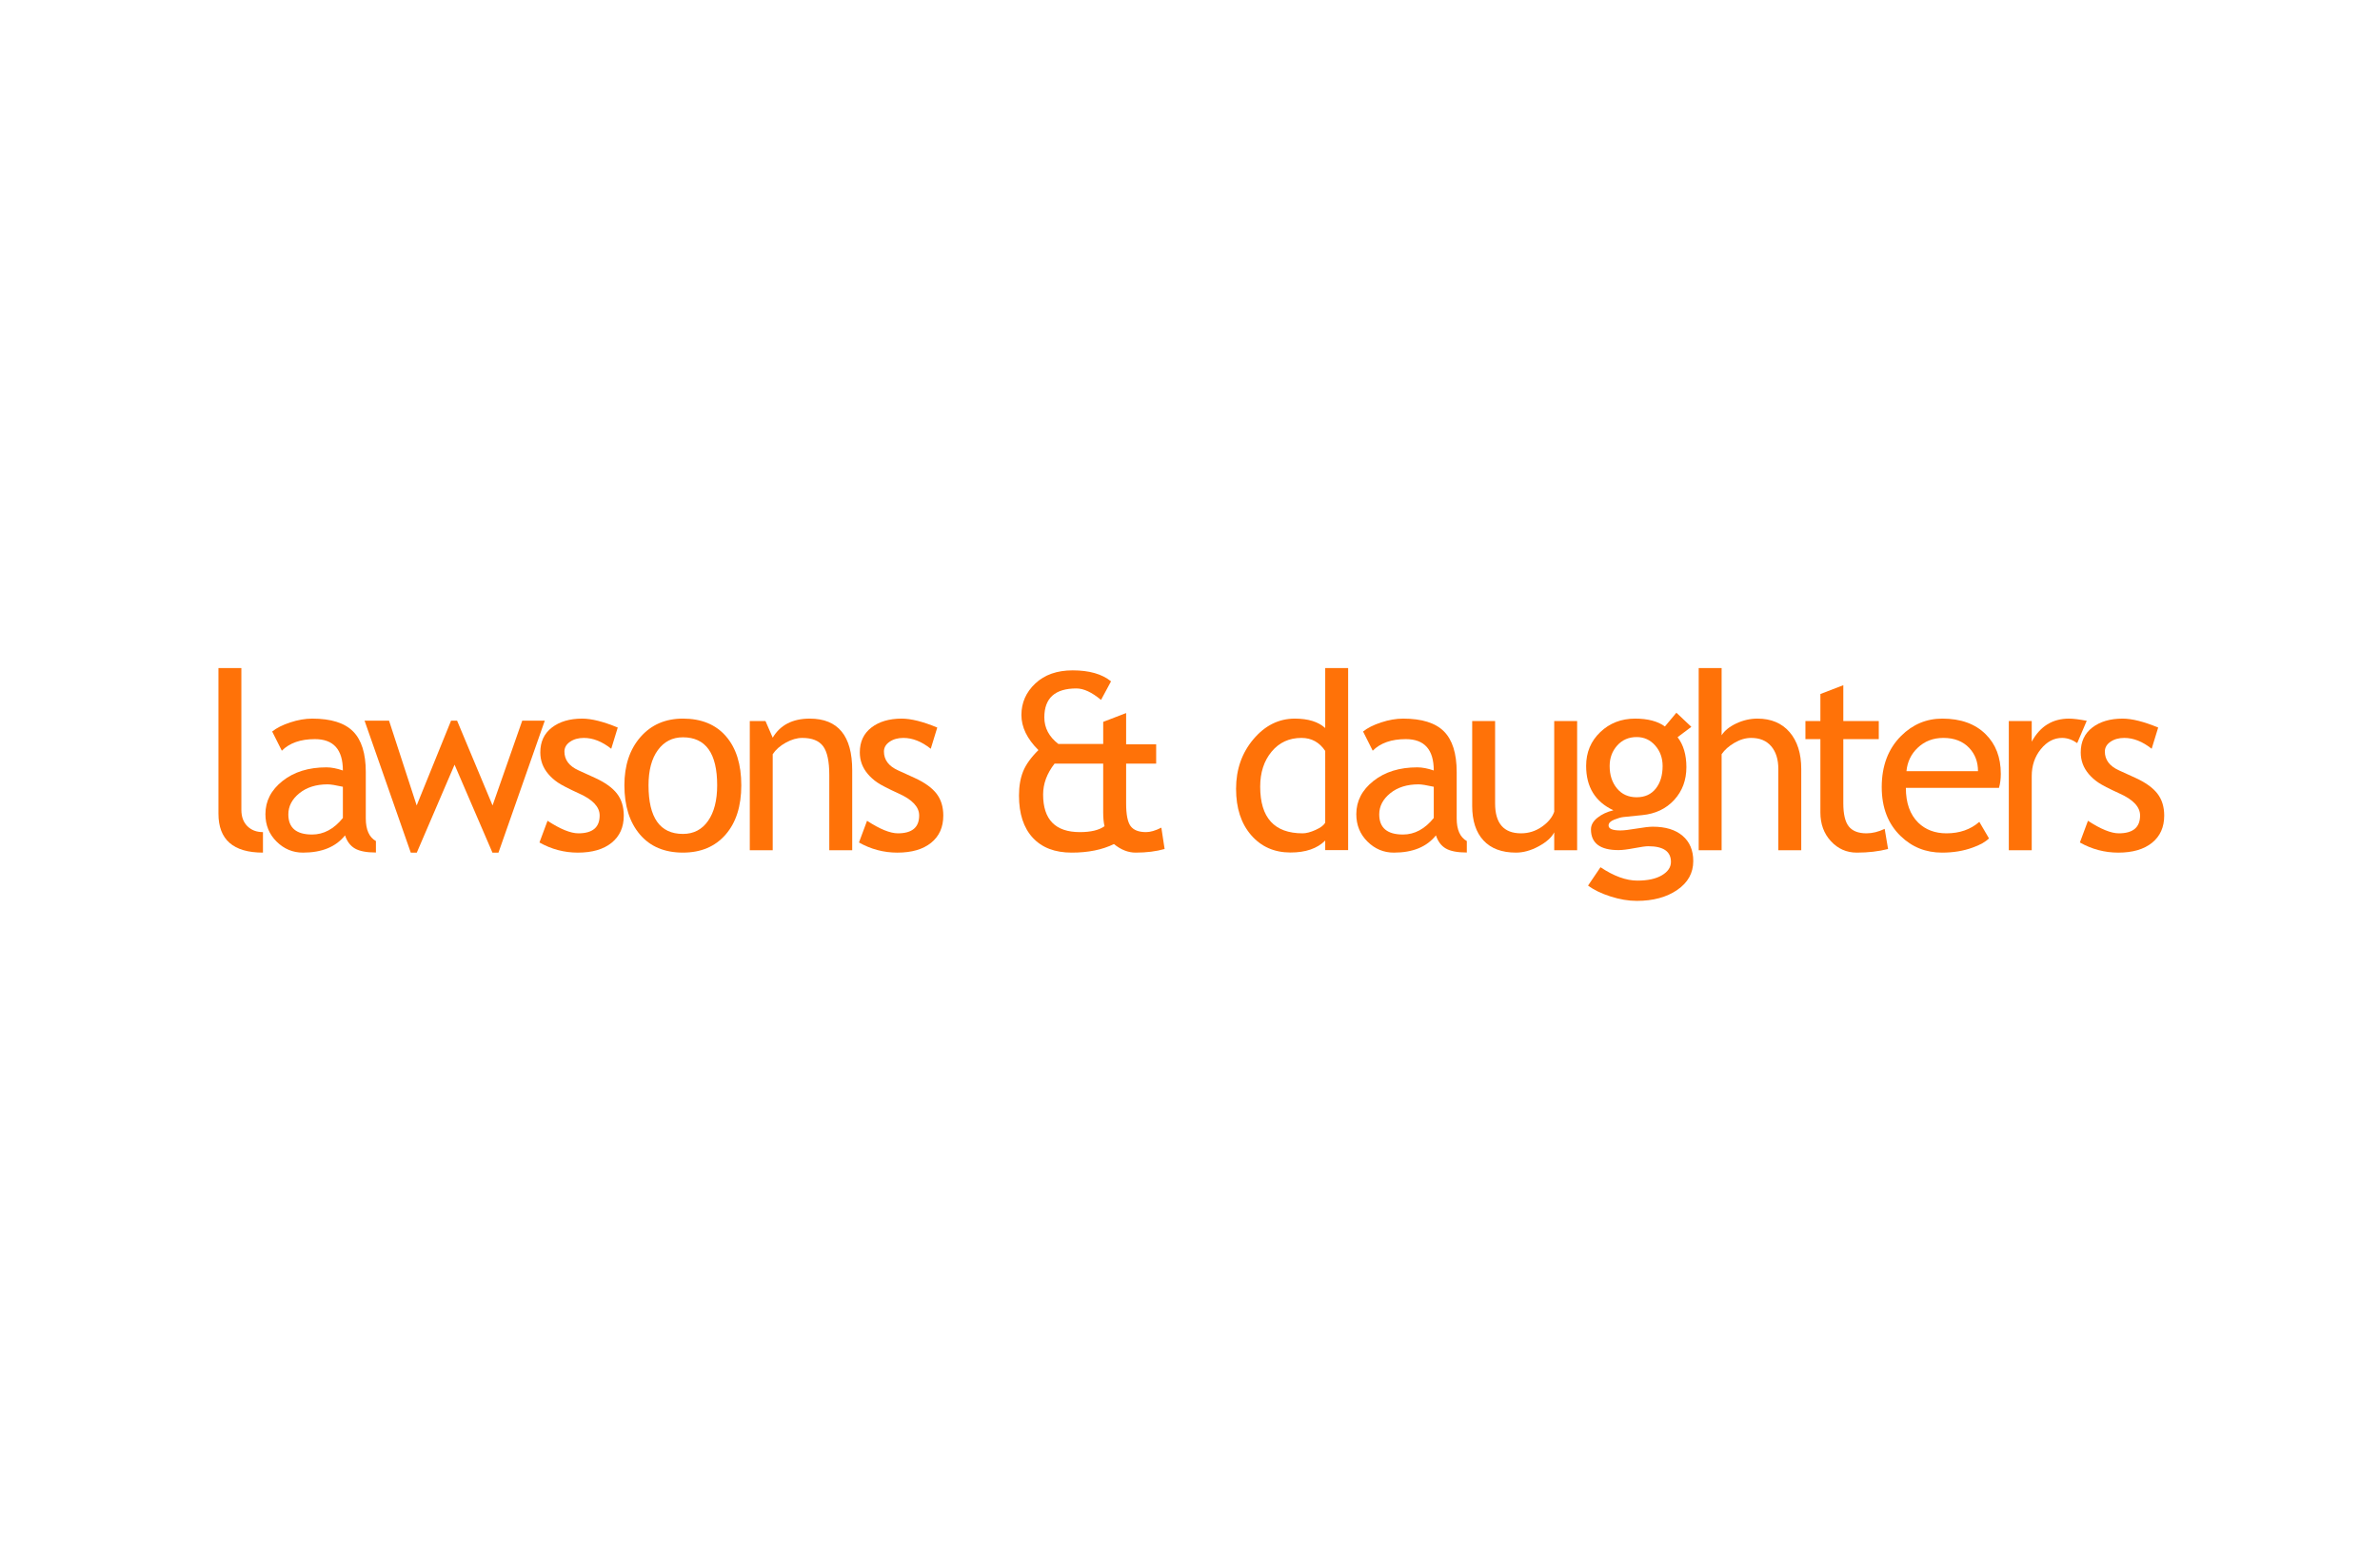 <svg enable-background="new 0 0 750 492" viewBox="0 0 750 492" xmlns="http://www.w3.org/2000/svg"><path d="m0 0h750v492h-750z" fill="#fff"/><g fill="#ff7208"><path d="m68.838 256.452v-45.887h7.223v44.669c0 2.182.627 3.897 1.881 5.152 1.255 1.255 2.896 1.882 4.924 1.882v6.463c-9.352 0-14.028-4.092-14.028-12.279z"/><path d="m108.733 263.294c-2.889 3.626-7.312 5.437-13.267 5.437-3.193 0-5.963-1.159-8.307-3.479-2.345-2.318-3.517-5.201-3.517-8.648 0-4.131 1.806-7.622 5.418-10.475 3.612-2.851 8.218-4.275 13.819-4.275 1.521 0 3.244.33 5.17.988 0-6.59-2.94-9.884-8.82-9.884-4.511 0-7.984 1.217-10.417 3.65l-3.041-6.045c1.369-1.115 3.263-2.072 5.683-2.87s4.733-1.198 6.938-1.198c5.906 0 10.195 1.343 12.87 4.03 2.673 2.687 4.01 6.957 4.01 12.812v14.599c0 3.573 1.064 5.956 3.193 7.147v3.612c-2.94 0-5.138-.418-6.596-1.255-1.457-.837-2.502-2.22-3.136-4.146zm-.684-15.321c-2.281-.507-3.878-.76-4.79-.76-3.65 0-6.628.937-8.934 2.814-2.307 1.875-3.46 4.092-3.46 6.653 0 4.232 2.496 6.348 7.489 6.348 3.65 0 6.881-1.735 9.695-5.208z"/><path d="m157.082 268.731h-1.902l-11.937-27.714-11.899 27.714h-1.901l-14.56-41.591h7.717l8.706 26.726 10.835-26.726h1.901l11.177 26.726 9.353-26.726h7.109z"/><path d="m169.996 265.538 2.547-6.842c4.03 2.635 7.274 3.954 9.733 3.954 4.461 0 6.691-1.877 6.691-5.627 0-2.687-2.154-4.994-6.463-6.92-3.32-1.521-5.557-2.672-6.709-3.459-1.154-.785-2.155-1.678-3.004-2.68-.849-1.001-1.482-2.065-1.901-3.193-.418-1.128-.627-2.338-.627-3.631 0-3.345 1.217-5.955 3.65-7.831 2.433-1.875 5.613-2.813 9.542-2.813 2.966 0 6.703.938 11.215 2.813l-2.053 6.691c-2.865-2.281-5.741-3.421-8.63-3.421-1.724 0-3.175.406-4.353 1.217s-1.768 1.838-1.768 3.079c0 2.61 1.482 4.587 4.448 5.931l5.17 2.357c3.168 1.445 5.474 3.093 6.919 4.942 1.444 1.852 2.166 4.17 2.166 6.958 0 3.651-1.28 6.507-3.839 8.574-2.561 2.065-6.109 3.098-10.645 3.098-4.283-.004-8.313-1.069-12.089-3.197z"/><path d="m196.763 247.518c0-6.286 1.692-11.361 5.076-15.227 3.383-3.865 7.837-5.798 13.363-5.798 5.829 0 10.353 1.857 13.571 5.57 3.219 3.713 4.828 8.864 4.828 15.454 0 6.564-1.647 11.741-4.942 15.53s-7.782 5.683-13.458 5.683c-5.805 0-10.328-1.914-13.572-5.74-3.244-3.827-4.866-8.984-4.866-15.472zm7.604 0c0 10.213 3.612 15.32 10.835 15.32 3.37 0 6.012-1.368 7.926-4.106 1.913-2.736 2.87-6.476 2.87-11.214 0-10.087-3.598-15.132-10.796-15.132-3.295 0-5.925 1.344-7.889 4.03-1.964 2.687-2.946 6.387-2.946 11.102z"/><path d="m261.33 267.971v-23.685c0-4.334-.652-7.369-1.957-9.105-1.306-1.736-3.492-2.604-6.558-2.604-1.648 0-3.372.494-5.17 1.482-1.801.989-3.181 2.205-4.144 3.65v30.262h-7.223v-40.717h4.943l2.281 5.247c2.382-4.004 6.273-6.007 11.672-6.007 8.921 0 13.382 5.424 13.382 16.271v25.206z"/><path d="m270.683 265.538 2.547-6.842c4.03 2.635 7.274 3.954 9.733 3.954 4.461 0 6.691-1.877 6.691-5.627 0-2.687-2.154-4.994-6.463-6.92-3.32-1.521-5.557-2.672-6.709-3.459-1.154-.785-2.155-1.678-3.004-2.68s-1.482-2.065-1.901-3.193c-.418-1.128-.627-2.338-.627-3.631 0-3.345 1.217-5.955 3.65-7.831 2.433-1.875 5.613-2.813 9.542-2.813 2.966 0 6.703.938 11.215 2.813l-2.053 6.691c-2.865-2.281-5.741-3.421-8.63-3.421-1.724 0-3.175.406-4.353 1.217s-1.768 1.838-1.768 3.079c0 2.61 1.482 4.587 4.448 5.931l5.17 2.357c3.168 1.445 5.474 3.093 6.919 4.942 1.444 1.852 2.166 4.17 2.166 6.958 0 3.651-1.28 6.507-3.839 8.574-2.561 2.065-6.109 3.098-10.645 3.098-4.283-.004-8.313-1.069-12.089-3.197z"/><path d="m351.029 266.032c-3.675 1.801-8.11 2.699-13.306 2.699-5.298 0-9.391-1.565-12.279-4.694-2.89-3.13-4.335-7.56-4.335-13.288 0-2.94.438-5.487 1.312-7.642.874-2.153 2.477-4.384 4.809-6.691-3.574-3.548-5.36-7.236-5.36-11.063 0-3.878 1.463-7.191 4.391-9.942 2.928-2.75 6.849-4.125 11.766-4.125 5.221 0 9.251 1.154 12.09 3.46l-3.155 5.854c-2.89-2.408-5.475-3.612-7.756-3.612-6.742 0-10.113 3.041-10.113 9.124 0 3.295 1.47 6.083 4.41 8.364h14.143v-6.958l7.223-2.775v9.847h9.466v6.082h-9.466v12.547c0 3.497.469 5.88 1.406 7.147s2.56 1.9 4.866 1.9c1.369 0 2.978-.468 4.828-1.407l1.026 6.729c-2.661.762-5.702 1.141-9.124 1.141-2.356.002-4.637-.897-6.842-2.697zm-3.384-9.999v-15.359h-15.321c-2.408 3.092-3.612 6.337-3.612 9.733 0 7.907 3.865 11.861 11.595 11.861 3.447 0 6.032-.62 7.756-1.863-.278-1.166-.418-2.623-.418-4.372z"/><path d="m417.611 267.934v-3.004c-2.509 2.509-6.158 3.764-10.948 3.764-5.095 0-9.226-1.825-12.395-5.476-3.167-3.649-4.751-8.515-4.751-14.597 0-6.108 1.825-11.323 5.474-15.645 3.649-4.321 7.996-6.482 13.04-6.482 4.207 0 7.401.989 9.58 2.966v-18.895h7.223v57.369zm0-31.252c-1.825-2.737-4.321-4.105-7.489-4.105-3.878 0-7.014 1.444-9.408 4.334-2.396 2.89-3.594 6.564-3.594 11.026 0 9.807 4.461 14.713 13.383 14.713 1.139 0 2.508-.362 4.104-1.085 1.597-.721 2.598-1.489 3.004-2.3z"/><path d="m452.501 263.294c-2.89 3.626-7.314 5.437-13.268 5.437-3.193 0-5.963-1.159-8.306-3.479-2.345-2.318-3.518-5.201-3.518-8.648 0-4.131 1.806-7.622 5.418-10.475 3.612-2.851 8.218-4.275 13.819-4.275 1.521 0 3.245.33 5.171.988 0-6.59-2.942-9.884-8.82-9.884-4.512 0-7.984 1.217-10.417 3.65l-3.041-6.045c1.368-1.115 3.263-2.072 5.683-2.87 2.419-.798 4.732-1.198 6.938-1.198 5.905 0 10.194 1.343 12.868 4.03s4.012 6.957 4.012 12.812v14.599c0 3.573 1.063 5.956 3.193 7.147v3.612c-2.942 0-5.139-.418-6.596-1.255s-2.503-2.22-3.136-4.146zm-.684-15.321c-2.283-.507-3.879-.76-4.79-.76-3.651 0-6.628.937-8.935 2.814-2.306 1.875-3.459 4.092-3.459 6.653 0 4.232 2.497 6.348 7.489 6.348 3.651 0 6.881-1.735 9.696-5.208v-9.847z"/><path d="m471.145 227.254v25.967c0 6.286 2.726 9.428 8.175 9.428 2.382 0 4.562-.684 6.539-2.054 1.976-1.368 3.28-2.952 3.915-4.751v-28.59h7.223v40.717h-7.223v-5.627c-.812 1.597-2.44 3.061-4.886 4.391-2.446 1.331-4.835 1.995-7.165 1.995-4.462 0-7.877-1.28-10.247-3.84-2.369-2.559-3.553-6.196-3.553-10.91v-26.727h7.222z"/><path d="m500.439 279.111 3.917-5.779c4.207 2.812 8.085 4.22 11.633 4.22 3.27 0 5.848-.564 7.737-1.692 1.887-1.127 2.832-2.527 2.832-4.2 0-3.294-2.382-4.943-7.147-4.943-.812 0-2.281.204-4.409.608-2.13.406-3.791.61-4.982.61-5.777 0-8.668-2.18-8.668-6.539 0-1.343.679-2.561 2.034-3.651 1.356-1.088 3.034-1.875 5.037-2.357-5.728-2.685-8.591-7.349-8.591-13.99 0-4.259 1.483-7.806 4.448-10.645 2.965-2.838 6.628-4.258 10.988-4.258 4.003 0 7.133.824 9.391 2.471l3.612-4.334 4.714 4.448-4.335 3.269c1.85 2.408 2.775 5.55 2.775 9.429 0 4.105-1.28 7.552-3.84 10.34-2.559 2.789-5.917 4.386-10.073 4.79l-5.97.61c-.709.076-1.659.347-2.85.817-1.193.47-1.788 1.083-1.788 1.843 0 1.04 1.242 1.56 3.727 1.56 1.088 0 2.788-.197 5.093-.59 2.306-.392 4.018-.588 5.132-.588 4.005 0 7.129.957 9.371 2.869 2.244 1.914 3.365 4.569 3.365 7.966 0 3.75-1.68 6.779-5.038 9.086-3.358 2.306-7.61 3.459-12.754 3.459-2.635 0-5.41-.47-8.326-1.407-2.917-.94-5.261-2.081-7.035-3.422zm15.322-46.801c-2.509 0-4.556.888-6.141 2.662-1.584 1.774-2.376 3.929-2.376 6.463 0 2.838.767 5.19 2.3 7.052 1.533 1.863 3.606 2.793 6.217 2.793 2.559 0 4.562-.906 6.006-2.717 1.444-1.813 2.167-4.189 2.167-7.129 0-2.534-.78-4.689-2.337-6.463-1.56-1.773-3.506-2.661-5.836-2.661z"/><path d="m560.397 267.971v-25.586c0-3.041-.748-5.436-2.244-7.185-1.496-1.748-3.599-2.623-6.311-2.623-1.749 0-3.504.513-5.265 1.539-1.763 1.027-3.112 2.224-4.049 3.593v30.262h-7.223v-57.406h7.223v21.176c.962-1.495 2.515-2.743 4.657-3.745 2.141-1.001 4.352-1.502 6.633-1.502 4.308 0 7.686 1.42 10.132 4.258 2.446 2.839 3.67 6.717 3.67 11.633v25.586z"/><path d="m573.651 232.957h-4.714v-5.703h4.714v-8.516l7.223-2.775v11.291h11.177v5.703h-11.177v20.225c0 3.422.576 5.855 1.73 7.3 1.152 1.444 3.009 2.167 5.57 2.167 1.848 0 3.762-.47 5.74-1.407l1.065 6.348c-2.991.762-6.273 1.141-9.848 1.141-3.218 0-5.937-1.198-8.154-3.592-2.219-2.396-3.326-5.418-3.326-9.068z"/><path d="m629.935 248.316h-29.349c0 4.765 1.304 8.428 3.915 10.987 2.307 2.231 5.272 3.346 8.896 3.346 4.131 0 7.578-1.203 10.341-3.612l3.043 5.208c-1.116 1.115-2.827 2.079-5.134 2.889-2.889 1.065-6.107 1.597-9.655 1.597-5.12 0-9.467-1.735-13.041-5.208-3.979-3.826-5.969-8.973-5.969-15.436 0-6.715 2.04-12.101 6.121-16.157 3.651-3.624 7.971-5.436 12.963-5.436 5.804 0 10.355 1.635 13.649 4.904 3.193 3.143 4.79 7.312 4.79 12.507.001 1.597-.189 3.067-.57 4.411zm-17.525-15.739c-3.22 0-5.919 1.039-8.099 3.117-2.079 1.977-3.257 4.436-3.535 7.375h22.544c0-2.913-.913-5.347-2.736-7.299-2.003-2.129-4.729-3.193-8.174-3.193z"/><path d="m654.583 234.212c-1.572-1.09-3.154-1.635-4.751-1.635-2.561 0-4.797 1.178-6.711 3.535s-2.869 5.196-2.869 8.516v23.342h-7.223v-40.717h7.223v6.501c2.635-4.841 6.552-7.261 11.748-7.261 1.292 0 3.154.228 5.588.684z"/><path d="m655.424 265.538 2.548-6.842c4.03 2.635 7.273 3.954 9.731 3.954 4.461 0 6.692-1.877 6.692-5.627 0-2.687-2.155-4.994-6.463-6.92-3.321-1.521-5.558-2.672-6.709-3.459-1.154-.785-2.155-1.678-3.004-2.68s-1.482-2.065-1.9-3.193-.627-2.338-.627-3.631c0-3.345 1.216-5.955 3.649-7.831 2.433-1.875 5.614-2.813 9.543-2.813 2.965 0 6.702.938 11.214 2.813l-2.052 6.691c-2.866-2.281-5.742-3.421-8.63-3.421-1.724 0-3.174.406-4.352 1.217s-1.769 1.838-1.769 3.079c0 2.61 1.483 4.587 4.448 5.931l5.169 2.357c3.169 1.445 5.476 3.093 6.92 4.942 1.444 1.852 2.167 4.17 2.167 6.958 0 3.651-1.281 6.507-3.84 8.574-2.561 2.065-6.109 3.098-10.645 3.098-4.283-.004-8.313-1.069-12.09-3.197z"/></g></svg>